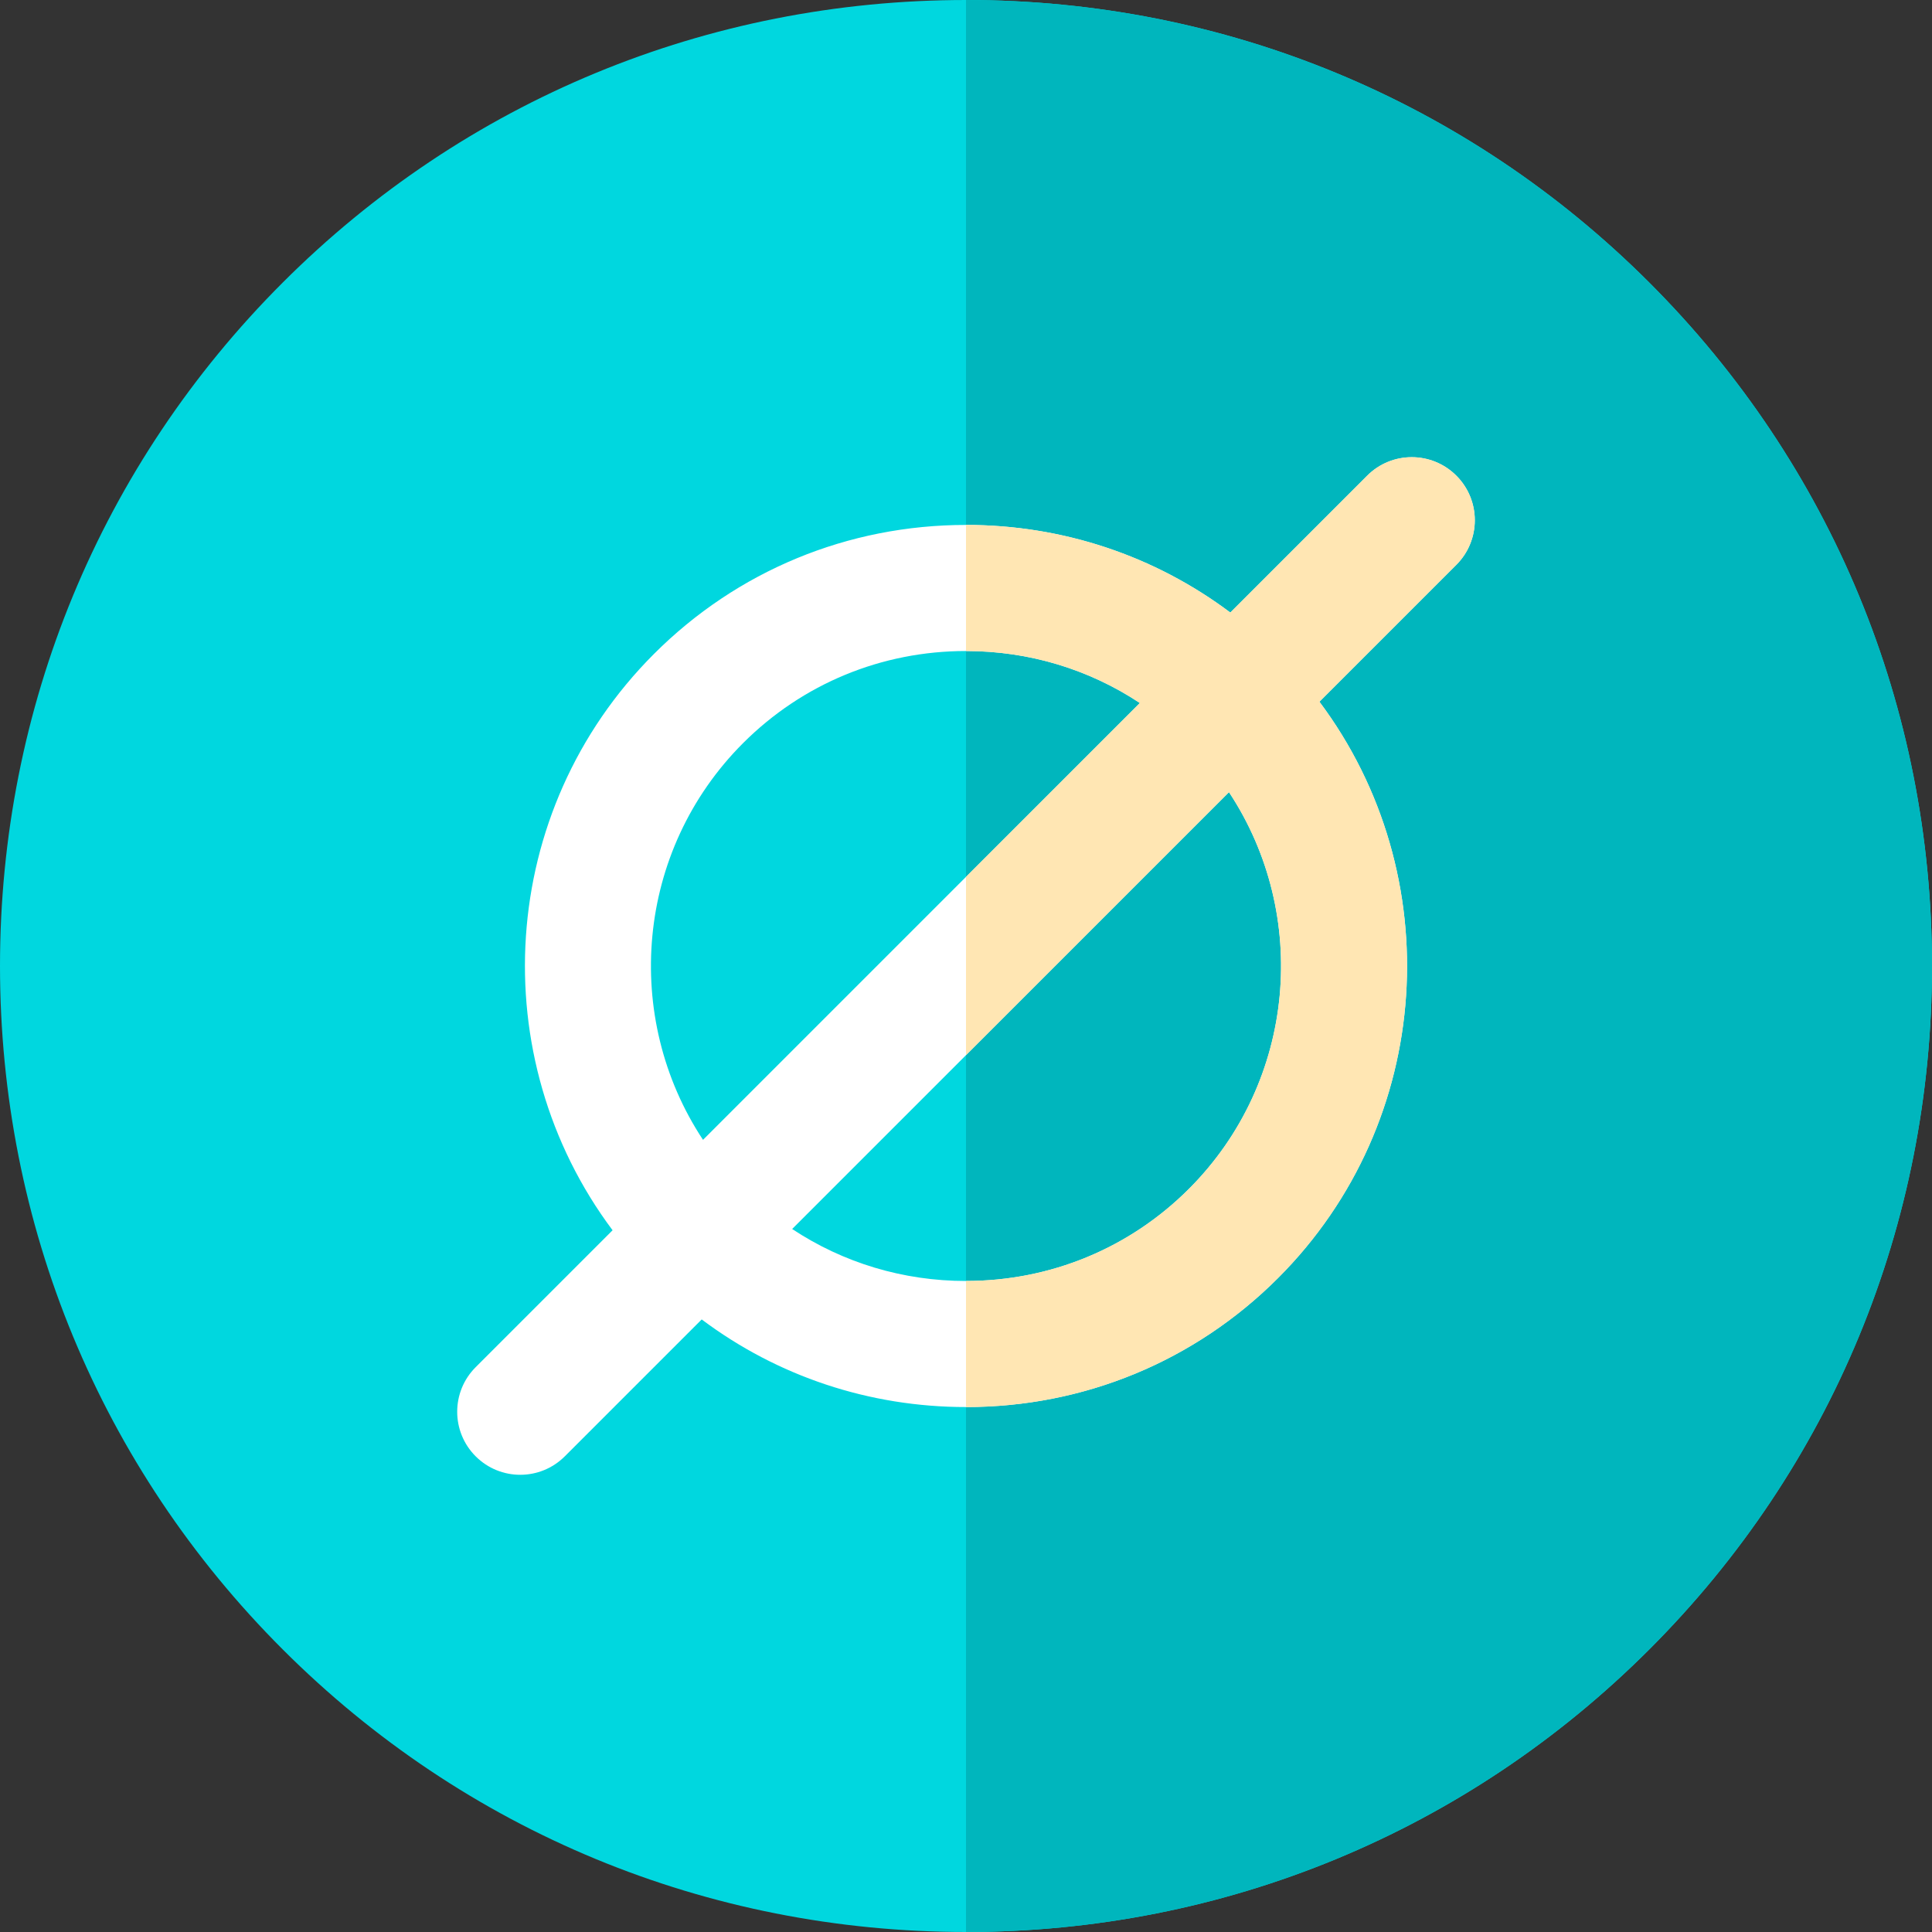 <?xml version="1.0" encoding="iso-8859-1"?>
<!-- Uploaded to: SVG Repo, www.svgrepo.com, Generator: SVG Repo Mixer Tools -->
<svg height="800px" width="800px" version="1.1" id="Layer_1" xmlns="http://www.w3.org/2000/svg" xmlns:xlink="http://www.w3.org/1999/xlink" 
	 viewBox="0 0 512 512" xml:space="preserve">
<rect x="0" y="0" width="512" height="512" fill="#333333" stroke="none"/>
<path style="fill:#00D7DF;" d="M256,512c-68.48,0-132.797-26.6-181.096-74.904C26.6,388.797,0,324.48,0,256
	c0-68.486,26.6-132.797,74.904-181.096C123.204,26.6,187.515,0,256,0c68.48,0,132.797,26.6,181.096,74.904
	C485.4,123.203,512,187.52,512,256c0,68.486-26.6,132.797-74.904,181.096l0,0l0,0C388.797,485.4,324.486,512,256,512z"/>
<path style="fill:#00B6BD;" d="M437.096,437.096C485.4,388.797,512,324.486,512,256c0-68.48-26.6-132.797-74.904-181.096
	C388.797,26.6,324.48,0,256,0v512C324.486,512,388.797,485.4,437.096,437.096z"/>
<path style="fill:#FFFFFF;" d="M385.943,126.056c-6.526-6.526-17.099-6.526-23.624,0l-36.275,36.275
	c-20.083-15.065-44.419-23.219-70.044-23.219c-31.281,0-60.648,12.143-82.695,34.19c-41.585,41.59-45.235,106.958-10.964,152.73
	l-36.284,36.284c-6.526,6.52-6.526,17.103,0,23.624c3.263,3.263,7.538,4.895,11.812,4.895c4.274,0,8.549-1.632,11.812-4.895
	l36.275-36.275c20.083,15.065,44.419,23.219,70.044,23.219c31.281,0,60.648-12.143,82.695-34.19
	c41.585-41.59,45.235-106.958,10.964-152.73l36.284-36.284C392.469,143.161,392.469,132.578,385.943,126.056z M196.929,196.929
	c15.739-15.733,36.714-24.402,59.071-24.402c16.656,0,32.542,4.818,46.071,13.777L186.307,302.07
	C164.869,269.651,168.409,225.455,196.929,196.929z M315.071,315.071c-15.739,15.733-36.714,24.402-59.071,24.402
	c-16.656,0-32.542-4.818-46.071-13.777l115.764-115.764C347.132,242.349,343.592,286.545,315.071,315.071z"/>
<path style="fill:#FFE6B3;" d="M385.943,126.056c-6.526-6.526-17.099-6.526-23.624,0l-36.275,36.275
	c-20.083-15.065-44.419-23.219-70.044-23.219v33.413c16.656,0,32.542,4.818,46.071,13.777L256,232.375v47.248l69.694-69.694
	c21.438,32.418,17.898,76.615-10.622,105.141c-15.739,15.733-36.714,24.402-59.071,24.402v33.413
	c31.281,0,60.648-12.143,82.695-34.19c41.585-41.59,45.235-106.958,10.964-152.73l36.284-36.284
	C392.469,143.161,392.469,132.578,385.943,126.056z"/>
</svg>